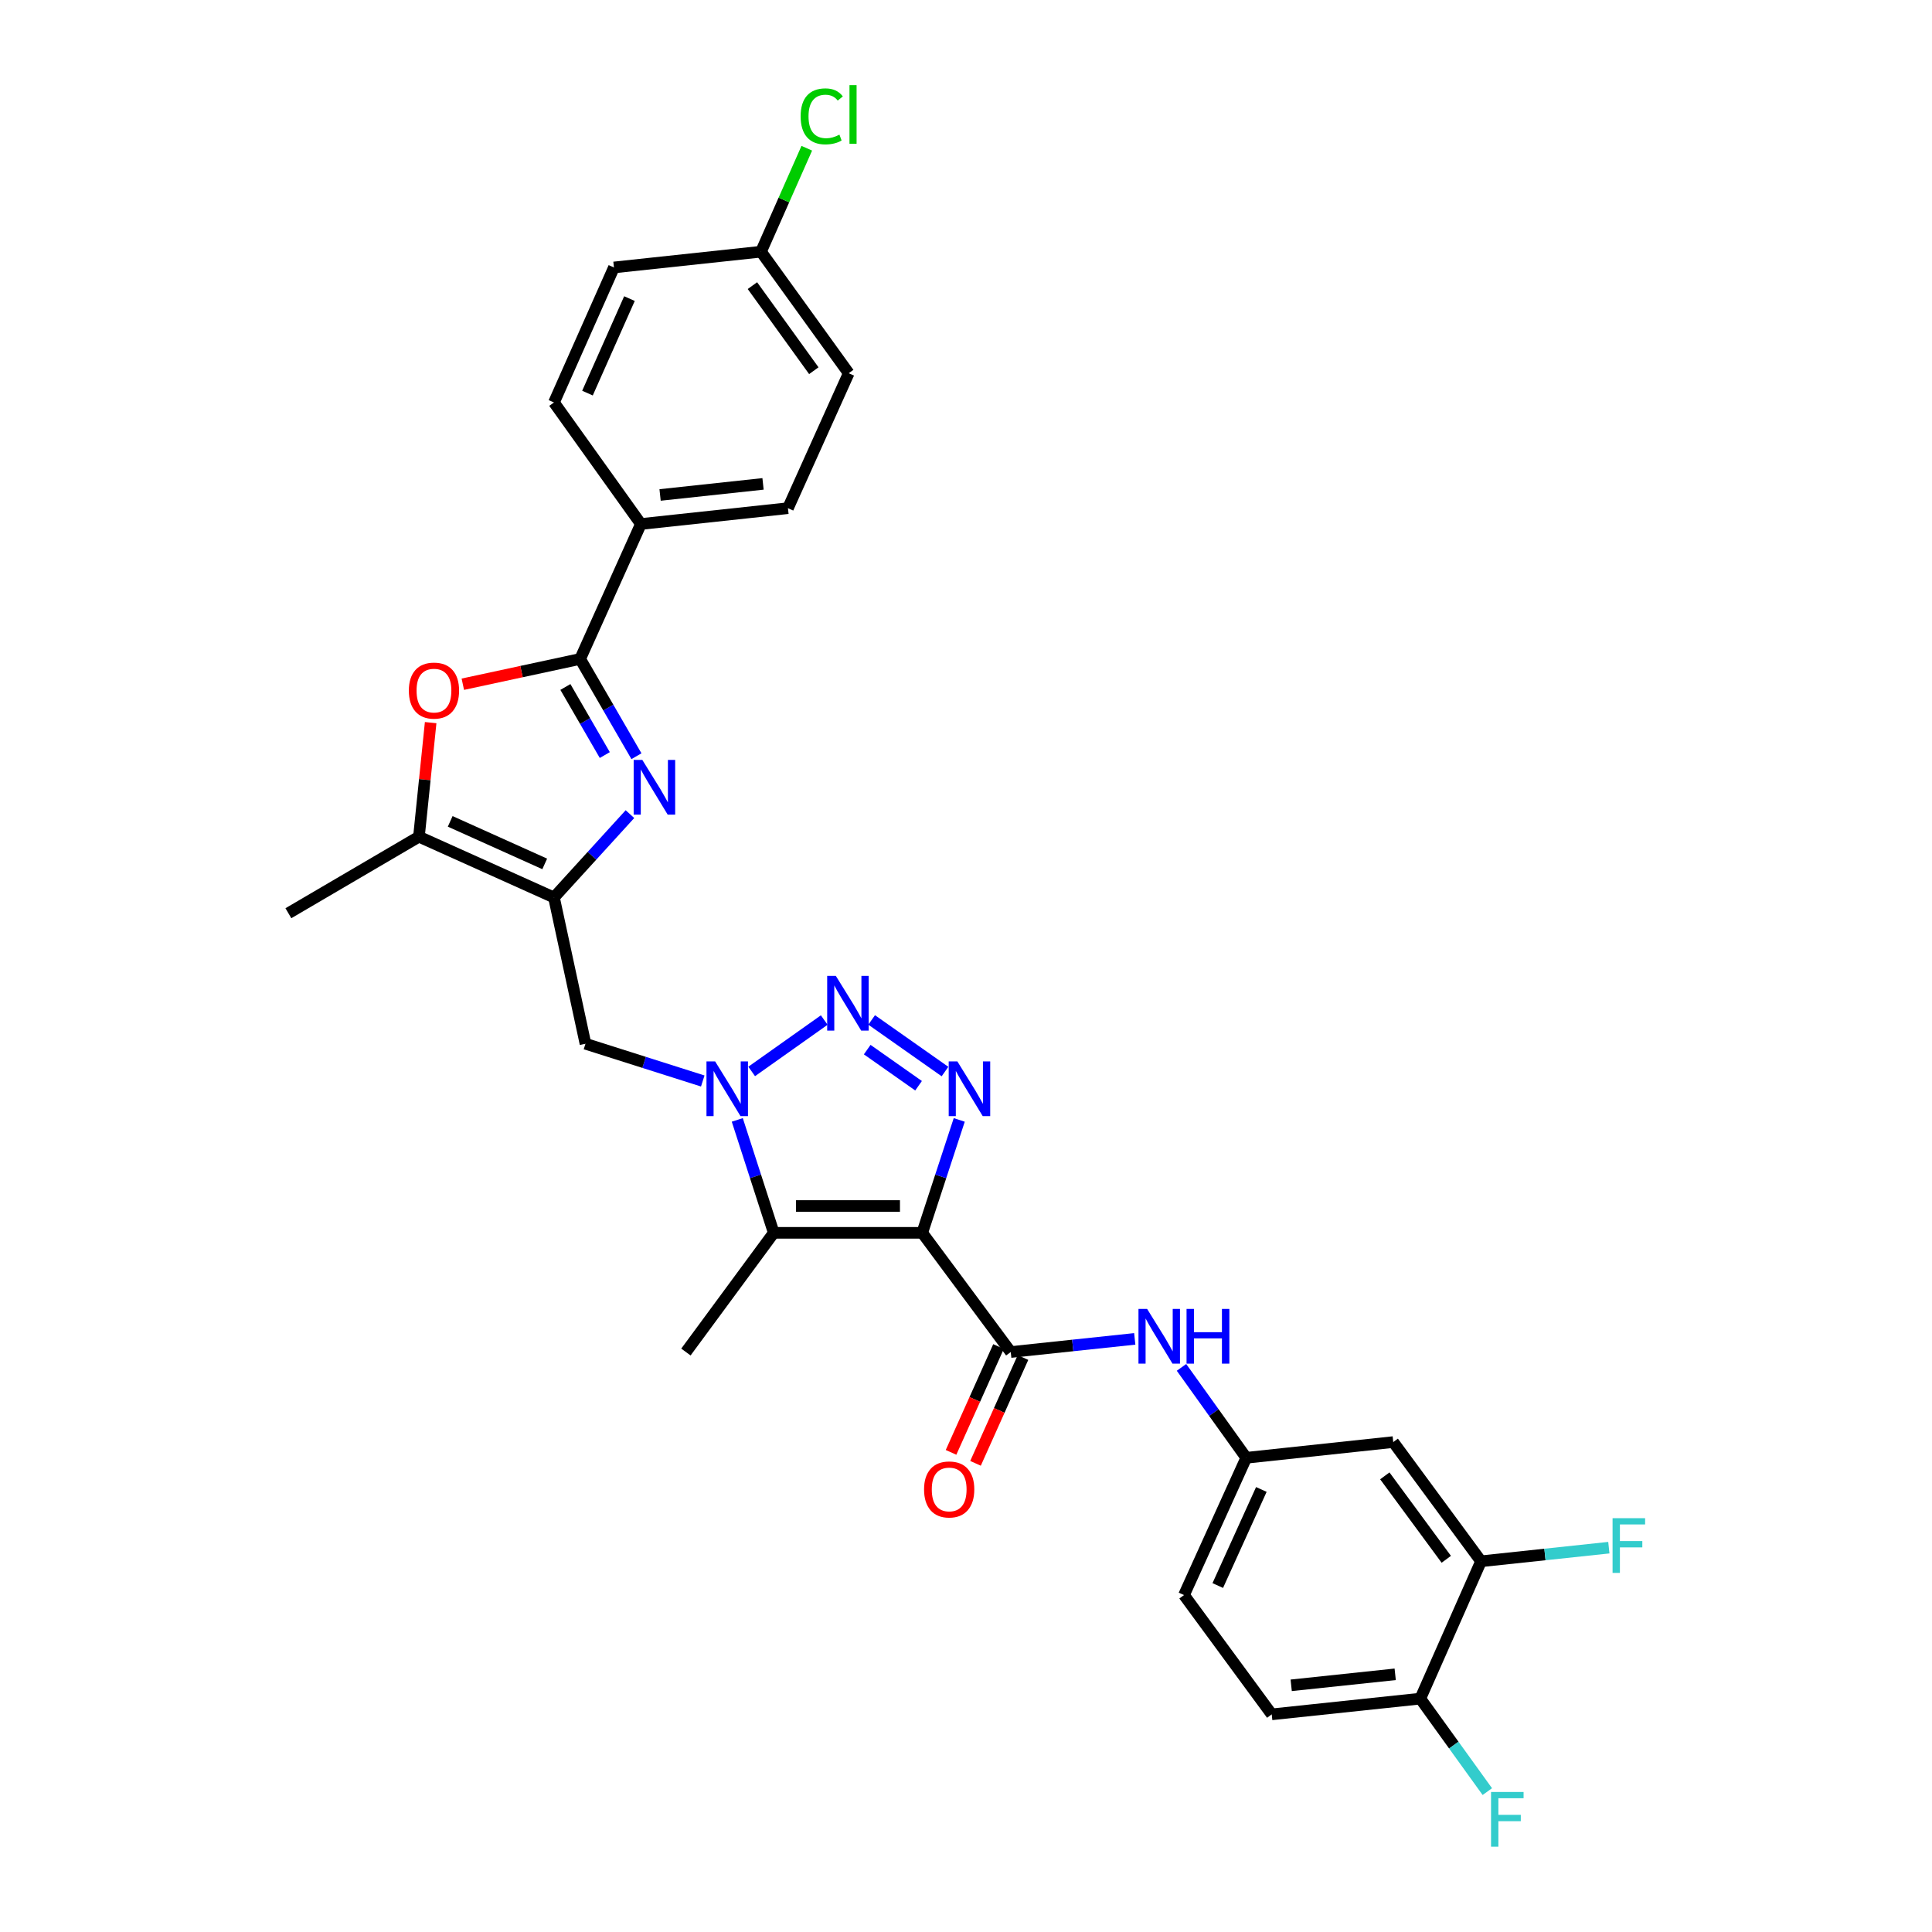 <?xml version='1.0' encoding='iso-8859-1'?>
<svg version='1.1' baseProfile='full'
              xmlns='http://www.w3.org/2000/svg'
                      xmlns:rdkit='http://www.rdkit.org/xml'
                      xmlns:xlink='http://www.w3.org/1999/xlink'
                  xml:space='preserve'
width='1000px' height='1000px' viewBox='0 0 1000 1000'>
<!-- END OF HEADER -->
<rect style='opacity:1.0;fill:#FFFFFF;stroke:none' width='1000' height='1000' x='0' y='0'> </rect>
<path class='bond-1' d='M 477.343,638.112 L 486.924,608.888' style='fill:none;fill-rule:evenodd;stroke:#000000;stroke-width:6px;stroke-linecap:butt;stroke-linejoin:miter;stroke-opacity:1' />
<path class='bond-1' d='M 486.924,608.888 L 496.505,579.664' style='fill:none;fill-rule:evenodd;stroke:#0000FF;stroke-width:6px;stroke-linecap:butt;stroke-linejoin:miter;stroke-opacity:1' />
<path class='bond-3' d='M 477.343,638.112 L 400.49,638.112' style='fill:none;fill-rule:evenodd;stroke:#000000;stroke-width:6px;stroke-linecap:butt;stroke-linejoin:miter;stroke-opacity:1' />
<path class='bond-3' d='M 465.815,624.23 L 412.017,624.23' style='fill:none;fill-rule:evenodd;stroke:#000000;stroke-width:6px;stroke-linecap:butt;stroke-linejoin:miter;stroke-opacity:1' />
<path class='bond-7' d='M 477.343,638.112 L 523.161,699.811' style='fill:none;fill-rule:evenodd;stroke:#000000;stroke-width:6px;stroke-linecap:butt;stroke-linejoin:miter;stroke-opacity:1' />
<path class='bond-0' d='M 381.616,579.661 L 391.053,608.887' style='fill:none;fill-rule:evenodd;stroke:#0000FF;stroke-width:6px;stroke-linecap:butt;stroke-linejoin:miter;stroke-opacity:1' />
<path class='bond-0' d='M 391.053,608.887 L 400.49,638.112' style='fill:none;fill-rule:evenodd;stroke:#000000;stroke-width:6px;stroke-linecap:butt;stroke-linejoin:miter;stroke-opacity:1' />
<path class='bond-10' d='M 363.747,559.521 L 333.392,549.882' style='fill:none;fill-rule:evenodd;stroke:#0000FF;stroke-width:6px;stroke-linecap:butt;stroke-linejoin:miter;stroke-opacity:1' />
<path class='bond-10' d='M 333.392,549.882 L 303.037,540.243' style='fill:none;fill-rule:evenodd;stroke:#000000;stroke-width:6px;stroke-linecap:butt;stroke-linejoin:miter;stroke-opacity:1' />
<path class='bond-30' d='M 389.066,554.577 L 426.623,527.971' style='fill:none;fill-rule:evenodd;stroke:#0000FF;stroke-width:6px;stroke-linecap:butt;stroke-linejoin:miter;stroke-opacity:1' />
<path class='bond-2' d='M 489.128,554.632 L 451.165,527.919' style='fill:none;fill-rule:evenodd;stroke:#0000FF;stroke-width:6px;stroke-linecap:butt;stroke-linejoin:miter;stroke-opacity:1' />
<path class='bond-2' d='M 475.445,561.978 L 448.87,543.279' style='fill:none;fill-rule:evenodd;stroke:#0000FF;stroke-width:6px;stroke-linecap:butt;stroke-linejoin:miter;stroke-opacity:1' />
<path class='bond-22' d='M 400.49,638.112 L 355.026,699.811' style='fill:none;fill-rule:evenodd;stroke:#000000;stroke-width:6px;stroke-linecap:butt;stroke-linejoin:miter;stroke-opacity:1' />
<path class='bond-4' d='M 326.06,421.39 L 306.397,442.961' style='fill:none;fill-rule:evenodd;stroke:#0000FF;stroke-width:6px;stroke-linecap:butt;stroke-linejoin:miter;stroke-opacity:1' />
<path class='bond-4' d='M 306.397,442.961 L 286.733,464.532' style='fill:none;fill-rule:evenodd;stroke:#000000;stroke-width:6px;stroke-linecap:butt;stroke-linejoin:miter;stroke-opacity:1' />
<path class='bond-6' d='M 329.424,391.413 L 314.858,366.243' style='fill:none;fill-rule:evenodd;stroke:#0000FF;stroke-width:6px;stroke-linecap:butt;stroke-linejoin:miter;stroke-opacity:1' />
<path class='bond-6' d='M 314.858,366.243 L 300.291,341.073' style='fill:none;fill-rule:evenodd;stroke:#000000;stroke-width:6px;stroke-linecap:butt;stroke-linejoin:miter;stroke-opacity:1' />
<path class='bond-6' d='M 313.039,390.816 L 302.843,373.197' style='fill:none;fill-rule:evenodd;stroke:#0000FF;stroke-width:6px;stroke-linecap:butt;stroke-linejoin:miter;stroke-opacity:1' />
<path class='bond-6' d='M 302.843,373.197 L 292.646,355.578' style='fill:none;fill-rule:evenodd;stroke:#000000;stroke-width:6px;stroke-linecap:butt;stroke-linejoin:miter;stroke-opacity:1' />
<path class='bond-5' d='M 286.733,464.532 L 303.037,540.243' style='fill:none;fill-rule:evenodd;stroke:#000000;stroke-width:6px;stroke-linecap:butt;stroke-linejoin:miter;stroke-opacity:1' />
<path class='bond-9' d='M 286.733,464.532 L 216.844,433.081' style='fill:none;fill-rule:evenodd;stroke:#000000;stroke-width:6px;stroke-linecap:butt;stroke-linejoin:miter;stroke-opacity:1' />
<path class='bond-9' d='M 281.947,447.155 L 233.025,425.139' style='fill:none;fill-rule:evenodd;stroke:#000000;stroke-width:6px;stroke-linecap:butt;stroke-linejoin:miter;stroke-opacity:1' />
<path class='bond-13' d='M 300.291,341.073 L 331.727,271.223' style='fill:none;fill-rule:evenodd;stroke:#000000;stroke-width:6px;stroke-linecap:butt;stroke-linejoin:miter;stroke-opacity:1' />
<path class='bond-32' d='M 300.291,341.073 L 269.923,347.613' style='fill:none;fill-rule:evenodd;stroke:#000000;stroke-width:6px;stroke-linecap:butt;stroke-linejoin:miter;stroke-opacity:1' />
<path class='bond-32' d='M 269.923,347.613 L 239.554,354.153' style='fill:none;fill-rule:evenodd;stroke:#FF0000;stroke-width:6px;stroke-linecap:butt;stroke-linejoin:miter;stroke-opacity:1' />
<path class='bond-11' d='M 523.161,699.811 L 555.252,696.407' style='fill:none;fill-rule:evenodd;stroke:#000000;stroke-width:6px;stroke-linecap:butt;stroke-linejoin:miter;stroke-opacity:1' />
<path class='bond-11' d='M 555.252,696.407 L 587.342,693.003' style='fill:none;fill-rule:evenodd;stroke:#0000FF;stroke-width:6px;stroke-linecap:butt;stroke-linejoin:miter;stroke-opacity:1' />
<path class='bond-16' d='M 516.828,696.97 L 504.543,724.355' style='fill:none;fill-rule:evenodd;stroke:#000000;stroke-width:6px;stroke-linecap:butt;stroke-linejoin:miter;stroke-opacity:1' />
<path class='bond-16' d='M 504.543,724.355 L 492.258,751.741' style='fill:none;fill-rule:evenodd;stroke:#FF0000;stroke-width:6px;stroke-linecap:butt;stroke-linejoin:miter;stroke-opacity:1' />
<path class='bond-16' d='M 529.494,702.652 L 517.209,730.037' style='fill:none;fill-rule:evenodd;stroke:#000000;stroke-width:6px;stroke-linecap:butt;stroke-linejoin:miter;stroke-opacity:1' />
<path class='bond-16' d='M 517.209,730.037 L 504.924,757.423' style='fill:none;fill-rule:evenodd;stroke:#FF0000;stroke-width:6px;stroke-linecap:butt;stroke-linejoin:miter;stroke-opacity:1' />
<path class='bond-8' d='M 222.907,374.032 L 219.876,403.557' style='fill:none;fill-rule:evenodd;stroke:#FF0000;stroke-width:6px;stroke-linecap:butt;stroke-linejoin:miter;stroke-opacity:1' />
<path class='bond-8' d='M 219.876,403.557 L 216.844,433.081' style='fill:none;fill-rule:evenodd;stroke:#000000;stroke-width:6px;stroke-linecap:butt;stroke-linejoin:miter;stroke-opacity:1' />
<path class='bond-29' d='M 216.844,433.081 L 149.269,472.684' style='fill:none;fill-rule:evenodd;stroke:#000000;stroke-width:6px;stroke-linecap:butt;stroke-linejoin:miter;stroke-opacity:1' />
<path class='bond-15' d='M 611.542,707.753 L 628.302,731.153' style='fill:none;fill-rule:evenodd;stroke:#0000FF;stroke-width:6px;stroke-linecap:butt;stroke-linejoin:miter;stroke-opacity:1' />
<path class='bond-15' d='M 628.302,731.153 L 645.062,754.552' style='fill:none;fill-rule:evenodd;stroke:#000000;stroke-width:6px;stroke-linecap:butt;stroke-linejoin:miter;stroke-opacity:1' />
<path class='bond-12' d='M 766.584,808.114 L 721.143,746.416' style='fill:none;fill-rule:evenodd;stroke:#000000;stroke-width:6px;stroke-linecap:butt;stroke-linejoin:miter;stroke-opacity:1' />
<path class='bond-12' d='M 748.59,807.092 L 716.782,763.903' style='fill:none;fill-rule:evenodd;stroke:#000000;stroke-width:6px;stroke-linecap:butt;stroke-linejoin:miter;stroke-opacity:1' />
<path class='bond-21' d='M 766.584,808.114 L 799.662,804.593' style='fill:none;fill-rule:evenodd;stroke:#000000;stroke-width:6px;stroke-linecap:butt;stroke-linejoin:miter;stroke-opacity:1' />
<path class='bond-21' d='M 799.662,804.593 L 832.739,801.071' style='fill:none;fill-rule:evenodd;stroke:#33CCCC;stroke-width:6px;stroke-linecap:butt;stroke-linejoin:miter;stroke-opacity:1' />
<path class='bond-31' d='M 766.584,808.114 L 735.149,879.206' style='fill:none;fill-rule:evenodd;stroke:#000000;stroke-width:6px;stroke-linecap:butt;stroke-linejoin:miter;stroke-opacity:1' />
<path class='bond-18' d='M 331.727,271.223 L 407.847,263.033' style='fill:none;fill-rule:evenodd;stroke:#000000;stroke-width:6px;stroke-linecap:butt;stroke-linejoin:miter;stroke-opacity:1' />
<path class='bond-18' d='M 341.66,256.192 L 394.944,250.459' style='fill:none;fill-rule:evenodd;stroke:#000000;stroke-width:6px;stroke-linecap:butt;stroke-linejoin:miter;stroke-opacity:1' />
<path class='bond-19' d='M 331.727,271.223 L 286.733,208.322' style='fill:none;fill-rule:evenodd;stroke:#000000;stroke-width:6px;stroke-linecap:butt;stroke-linejoin:miter;stroke-opacity:1' />
<path class='bond-14' d='M 721.143,746.416 L 645.062,754.552' style='fill:none;fill-rule:evenodd;stroke:#000000;stroke-width:6px;stroke-linecap:butt;stroke-linejoin:miter;stroke-opacity:1' />
<path class='bond-23' d='M 645.062,754.552 L 612.84,825.598' style='fill:none;fill-rule:evenodd;stroke:#000000;stroke-width:6px;stroke-linecap:butt;stroke-linejoin:miter;stroke-opacity:1' />
<path class='bond-23' d='M 652.871,770.943 L 630.316,820.675' style='fill:none;fill-rule:evenodd;stroke:#000000;stroke-width:6px;stroke-linecap:butt;stroke-linejoin:miter;stroke-opacity:1' />
<path class='bond-17' d='M 735.149,879.206 L 658.242,887.343' style='fill:none;fill-rule:evenodd;stroke:#000000;stroke-width:6px;stroke-linecap:butt;stroke-linejoin:miter;stroke-opacity:1' />
<path class='bond-17' d='M 722.152,866.622 L 668.318,872.317' style='fill:none;fill-rule:evenodd;stroke:#000000;stroke-width:6px;stroke-linecap:butt;stroke-linejoin:miter;stroke-opacity:1' />
<path class='bond-25' d='M 735.149,879.206 L 752.492,903.268' style='fill:none;fill-rule:evenodd;stroke:#000000;stroke-width:6px;stroke-linecap:butt;stroke-linejoin:miter;stroke-opacity:1' />
<path class='bond-25' d='M 752.492,903.268 L 769.836,927.33' style='fill:none;fill-rule:evenodd;stroke:#33CCCC;stroke-width:6px;stroke-linecap:butt;stroke-linejoin:miter;stroke-opacity:1' />
<path class='bond-26' d='M 407.847,263.033 L 439.298,193.182' style='fill:none;fill-rule:evenodd;stroke:#000000;stroke-width:6px;stroke-linecap:butt;stroke-linejoin:miter;stroke-opacity:1' />
<path class='bond-27' d='M 286.733,208.322 L 317.775,138.433' style='fill:none;fill-rule:evenodd;stroke:#000000;stroke-width:6px;stroke-linecap:butt;stroke-linejoin:miter;stroke-opacity:1' />
<path class='bond-27' d='M 304.076,203.473 L 325.806,154.551' style='fill:none;fill-rule:evenodd;stroke:#000000;stroke-width:6px;stroke-linecap:butt;stroke-linejoin:miter;stroke-opacity:1' />
<path class='bond-20' d='M 658.242,887.343 L 612.84,825.598' style='fill:none;fill-rule:evenodd;stroke:#000000;stroke-width:6px;stroke-linecap:butt;stroke-linejoin:miter;stroke-opacity:1' />
<path class='bond-24' d='M 393.896,130.281 L 317.775,138.433' style='fill:none;fill-rule:evenodd;stroke:#000000;stroke-width:6px;stroke-linecap:butt;stroke-linejoin:miter;stroke-opacity:1' />
<path class='bond-28' d='M 393.896,130.281 L 405.745,103.503' style='fill:none;fill-rule:evenodd;stroke:#000000;stroke-width:6px;stroke-linecap:butt;stroke-linejoin:miter;stroke-opacity:1' />
<path class='bond-28' d='M 405.745,103.503 L 417.595,76.725' style='fill:none;fill-rule:evenodd;stroke:#00CC00;stroke-width:6px;stroke-linecap:butt;stroke-linejoin:miter;stroke-opacity:1' />
<path class='bond-33' d='M 393.896,130.281 L 439.298,193.182' style='fill:none;fill-rule:evenodd;stroke:#000000;stroke-width:6px;stroke-linecap:butt;stroke-linejoin:miter;stroke-opacity:1' />
<path class='bond-33' d='M 389.45,147.841 L 421.231,191.872' style='fill:none;fill-rule:evenodd;stroke:#000000;stroke-width:6px;stroke-linecap:butt;stroke-linejoin:miter;stroke-opacity:1' />
<path  class='atom-1' d='M 370.152 549.382
L 379.432 564.382
Q 380.352 565.862, 381.832 568.542
Q 383.312 571.222, 383.392 571.382
L 383.392 549.382
L 387.152 549.382
L 387.152 577.702
L 383.272 577.702
L 373.312 561.302
Q 372.152 559.382, 370.912 557.182
Q 369.712 554.982, 369.352 554.302
L 369.352 577.702
L 365.672 577.702
L 365.672 549.382
L 370.152 549.382
' fill='#0000FF'/>
<path  class='atom-2' d='M 495.53 549.382
L 504.81 564.382
Q 505.73 565.862, 507.21 568.542
Q 508.69 571.222, 508.77 571.382
L 508.77 549.382
L 512.53 549.382
L 512.53 577.702
L 508.65 577.702
L 498.69 561.302
Q 497.53 559.382, 496.29 557.182
Q 495.09 554.982, 494.73 554.302
L 494.73 577.702
L 491.05 577.702
L 491.05 549.382
L 495.53 549.382
' fill='#0000FF'/>
<path  class='atom-3' d='M 432.629 505.121
L 441.909 520.121
Q 442.829 521.601, 444.309 524.281
Q 445.789 526.961, 445.869 527.121
L 445.869 505.121
L 449.629 505.121
L 449.629 533.441
L 445.749 533.441
L 435.789 517.041
Q 434.629 515.121, 433.389 512.921
Q 432.189 510.721, 431.829 510.041
L 431.829 533.441
L 428.149 533.441
L 428.149 505.121
L 432.629 505.121
' fill='#0000FF'/>
<path  class='atom-5' d='M 332.469 393.332
L 341.749 408.332
Q 342.669 409.812, 344.149 412.492
Q 345.629 415.172, 345.709 415.332
L 345.709 393.332
L 349.469 393.332
L 349.469 421.652
L 345.589 421.652
L 335.629 405.252
Q 334.469 403.332, 333.229 401.132
Q 332.029 398.932, 331.669 398.252
L 331.669 421.652
L 327.989 421.652
L 327.989 393.332
L 332.469 393.332
' fill='#0000FF'/>
<path  class='atom-9' d='M 211.618 357.449
Q 211.618 350.649, 214.978 346.849
Q 218.338 343.049, 224.618 343.049
Q 230.898 343.049, 234.258 346.849
Q 237.618 350.649, 237.618 357.449
Q 237.618 364.329, 234.218 368.249
Q 230.818 372.129, 224.618 372.129
Q 218.378 372.129, 214.978 368.249
Q 211.618 364.369, 211.618 357.449
M 224.618 368.929
Q 228.938 368.929, 231.258 366.049
Q 233.618 363.129, 233.618 357.449
Q 233.618 351.889, 231.258 349.089
Q 228.938 346.249, 224.618 346.249
Q 220.298 346.249, 217.938 349.049
Q 215.618 351.849, 215.618 357.449
Q 215.618 363.169, 217.938 366.049
Q 220.298 368.929, 224.618 368.929
' fill='#FF0000'/>
<path  class='atom-12' d='M 593.754 677.499
L 603.034 692.499
Q 603.954 693.979, 605.434 696.659
Q 606.914 699.339, 606.994 699.499
L 606.994 677.499
L 610.754 677.499
L 610.754 705.819
L 606.874 705.819
L 596.914 689.419
Q 595.754 687.499, 594.514 685.299
Q 593.314 683.099, 592.954 682.419
L 592.954 705.819
L 589.274 705.819
L 589.274 677.499
L 593.754 677.499
' fill='#0000FF'/>
<path  class='atom-12' d='M 614.154 677.499
L 617.994 677.499
L 617.994 689.539
L 632.474 689.539
L 632.474 677.499
L 636.314 677.499
L 636.314 705.819
L 632.474 705.819
L 632.474 692.739
L 617.994 692.739
L 617.994 705.819
L 614.154 705.819
L 614.154 677.499
' fill='#0000FF'/>
<path  class='atom-17' d='M 478.294 770.928
Q 478.294 764.128, 481.654 760.328
Q 485.014 756.528, 491.294 756.528
Q 497.574 756.528, 500.934 760.328
Q 504.294 764.128, 504.294 770.928
Q 504.294 777.808, 500.894 781.728
Q 497.494 785.608, 491.294 785.608
Q 485.054 785.608, 481.654 781.728
Q 478.294 777.848, 478.294 770.928
M 491.294 782.408
Q 495.614 782.408, 497.934 779.528
Q 500.294 776.608, 500.294 770.928
Q 500.294 765.368, 497.934 762.568
Q 495.614 759.728, 491.294 759.728
Q 486.974 759.728, 484.614 762.528
Q 482.294 765.328, 482.294 770.928
Q 482.294 776.648, 484.614 779.528
Q 486.974 782.408, 491.294 782.408
' fill='#FF0000'/>
<path  class='atom-22' d='M 834.663 785.81
L 851.503 785.81
L 851.503 789.05
L 838.463 789.05
L 838.463 797.65
L 850.063 797.65
L 850.063 800.93
L 838.463 800.93
L 838.463 814.13
L 834.663 814.13
L 834.663 785.81
' fill='#33CCCC'/>
<path  class='atom-26' d='M 771.761 927.523
L 788.601 927.523
L 788.601 930.763
L 775.561 930.763
L 775.561 939.363
L 787.161 939.363
L 787.161 942.643
L 775.561 942.643
L 775.561 955.843
L 771.761 955.843
L 771.761 927.523
' fill='#33CCCC'/>
<path  class='atom-29' d='M 414.411 60.223
Q 414.411 53.183, 417.691 49.503
Q 421.011 45.783, 427.291 45.783
Q 433.131 45.783, 436.251 49.903
L 433.611 52.063
Q 431.331 49.063, 427.291 49.063
Q 423.011 49.063, 420.731 51.943
Q 418.491 54.783, 418.491 60.223
Q 418.491 65.823, 420.811 68.703
Q 423.171 71.583, 427.731 71.583
Q 430.851 71.583, 434.491 69.703
L 435.611 72.703
Q 434.131 73.663, 431.891 74.223
Q 429.651 74.783, 427.171 74.783
Q 421.011 74.783, 417.691 71.023
Q 414.411 67.263, 414.411 60.223
' fill='#00CC00'/>
<path  class='atom-29' d='M 439.691 44.063
L 443.371 44.063
L 443.371 74.423
L 439.691 74.423
L 439.691 44.063
' fill='#00CC00'/>
</svg>
